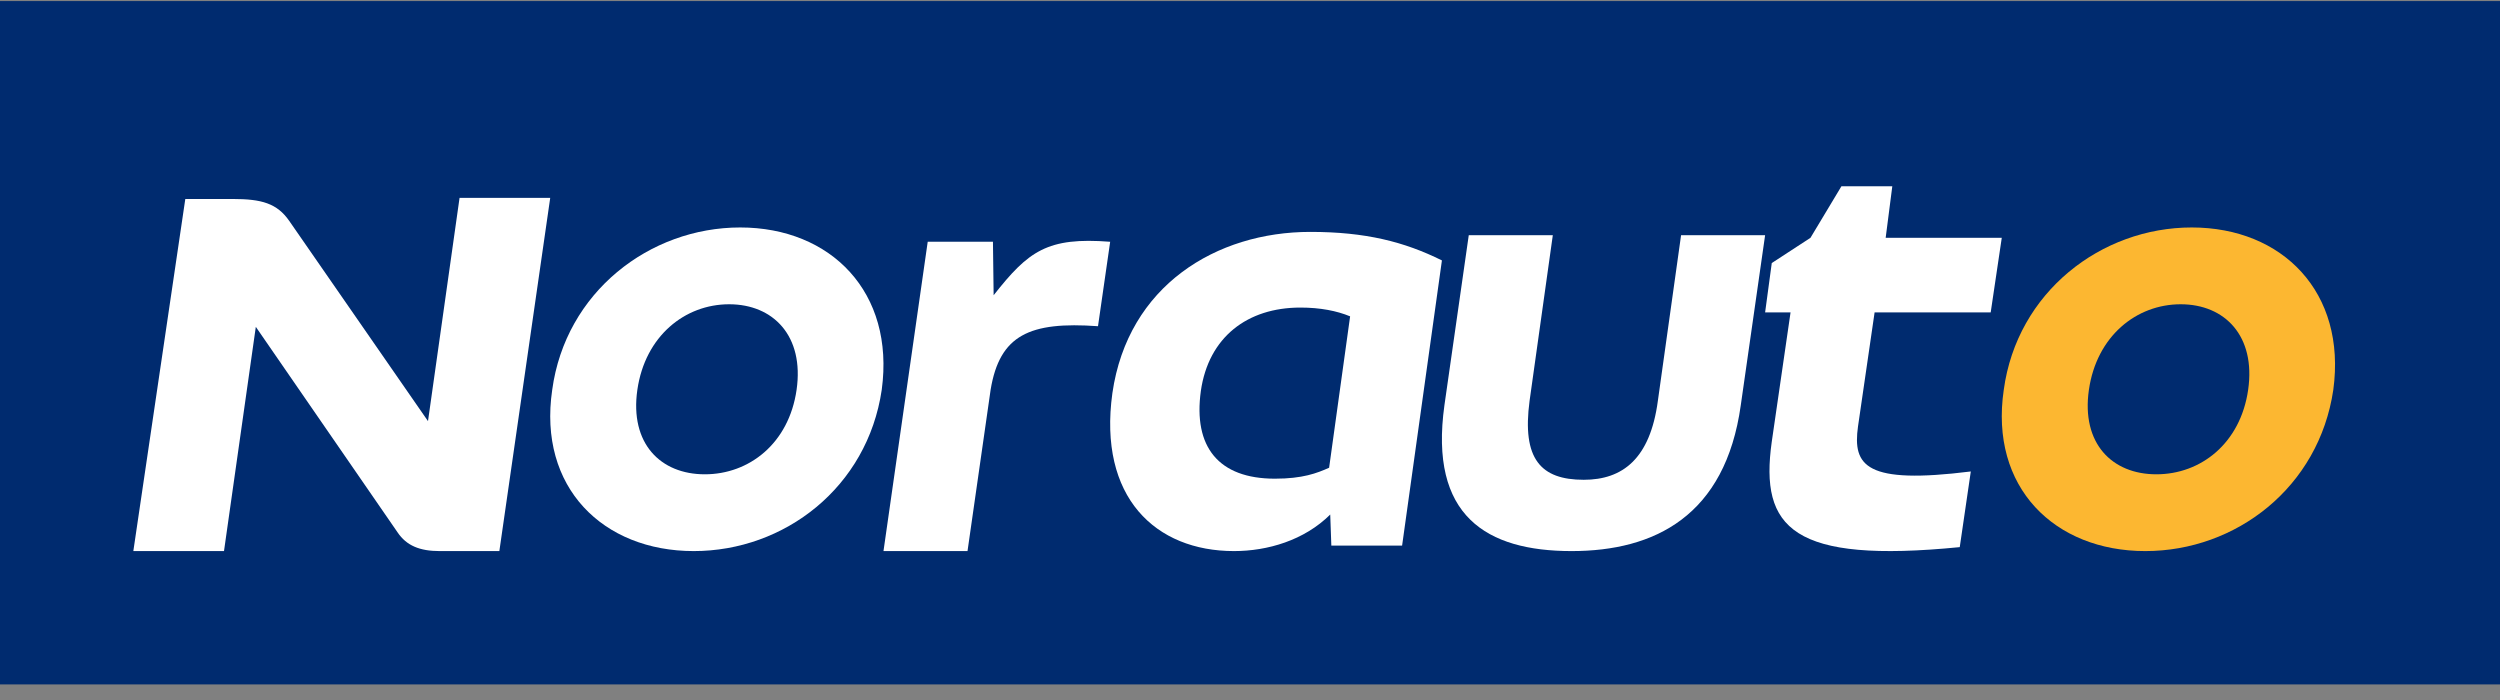 <?xml version="1.0" encoding="UTF-8"?>
<svg xmlns="http://www.w3.org/2000/svg" width="150" height="42" viewBox="0 0 150 42" fill="none">
  <rect x="0" y="0" width="150" height="42" fill="#808080" stroke="none"/>
  <rect width="150" height="41" transform="translate(0 0.065)" fill="#002B6F"></rect>
  <path d="M25.68 25.268L17.355 13.255C16.625 12.202 15.696 11.939 13.971 11.939H11.118L8 33.065H13.44L15.349 19.611L23.857 31.946C24.388 32.736 25.184 33.065 26.378 33.065H29.961L33.013 11.873H27.573L25.68 25.268Z" fill="white"></path>
  <path d="M44.412 13.648C38.971 13.648 33.928 17.531 33.133 23.39C32.27 29.247 36.185 33.065 41.625 33.065C47.066 33.065 52.042 29.247 52.904 23.39C53.701 17.532 49.852 13.648 44.412 13.648ZM47.795 23.39C47.331 26.615 44.943 28.458 42.289 28.458C39.635 28.458 37.777 26.615 38.241 23.39C38.706 20.164 41.094 18.256 43.748 18.256C46.403 18.256 48.26 20.165 47.795 23.39Z" fill="white"></path>
  <path d="M66.61 14.506C62.833 14.213 61.704 15.064 59.618 17.714L59.577 14.506H55.663L53.009 33.065H58.051L59.439 23.374C59.985 20.102 61.773 19.278 65.88 19.573L66.61 14.506Z" fill="white"></path>
  <path d="M66.743 23.588C65.88 29.84 69.33 33.065 74.041 33.065C76.055 33.065 78.259 32.419 79.814 30.871L79.88 32.736H84.126L86.515 15.625C84.259 14.506 81.936 13.914 78.619 13.914C72.98 13.914 67.672 17.138 66.743 23.588ZM79.747 28.064C79.017 28.392 78.155 28.721 76.496 28.721C73.112 28.721 71.586 26.813 72.051 23.456C72.515 20.232 74.838 18.454 78.022 18.454C79.216 18.454 80.212 18.652 81.007 18.981L79.747 28.064Z" fill="white"></path>
  <path d="M99.472 24.048C99.007 27.536 97.349 28.787 95.026 28.787C92.439 28.787 91.311 27.536 91.775 24.048L93.169 14.11H88.126L86.666 24.311C85.737 30.958 89.187 33.065 94.296 33.065C99.272 33.065 103.519 30.958 104.447 24.311L105.907 14.11H100.865L99.472 24.048Z" fill="white"></path>
  <path d="M112.476 18.744H119.442L120.106 14.269H113.14L113.538 11.175H110.486L108.628 14.269L106.306 15.783L105.907 18.744H107.433L106.305 26.51C105.575 31.709 107.566 33.816 117.585 32.828L118.248 28.288C111.945 29.077 111.149 27.958 111.48 25.589L112.476 18.744Z" fill="white"></path>
  <path d="M131.505 13.648C126.064 13.648 121.022 17.531 120.226 23.39C119.363 29.247 123.277 33.065 128.718 33.065C134.158 33.065 139.135 29.247 139.998 23.39C140.795 17.532 136.946 13.648 131.505 13.648ZM134.889 23.39C134.424 26.615 132.036 28.458 129.382 28.458C126.729 28.458 124.87 26.615 125.334 23.39C125.799 20.164 128.187 18.256 130.841 18.256C133.496 18.256 135.353 20.165 134.889 23.39Z" fill="#FCB731"></path>
</svg>
